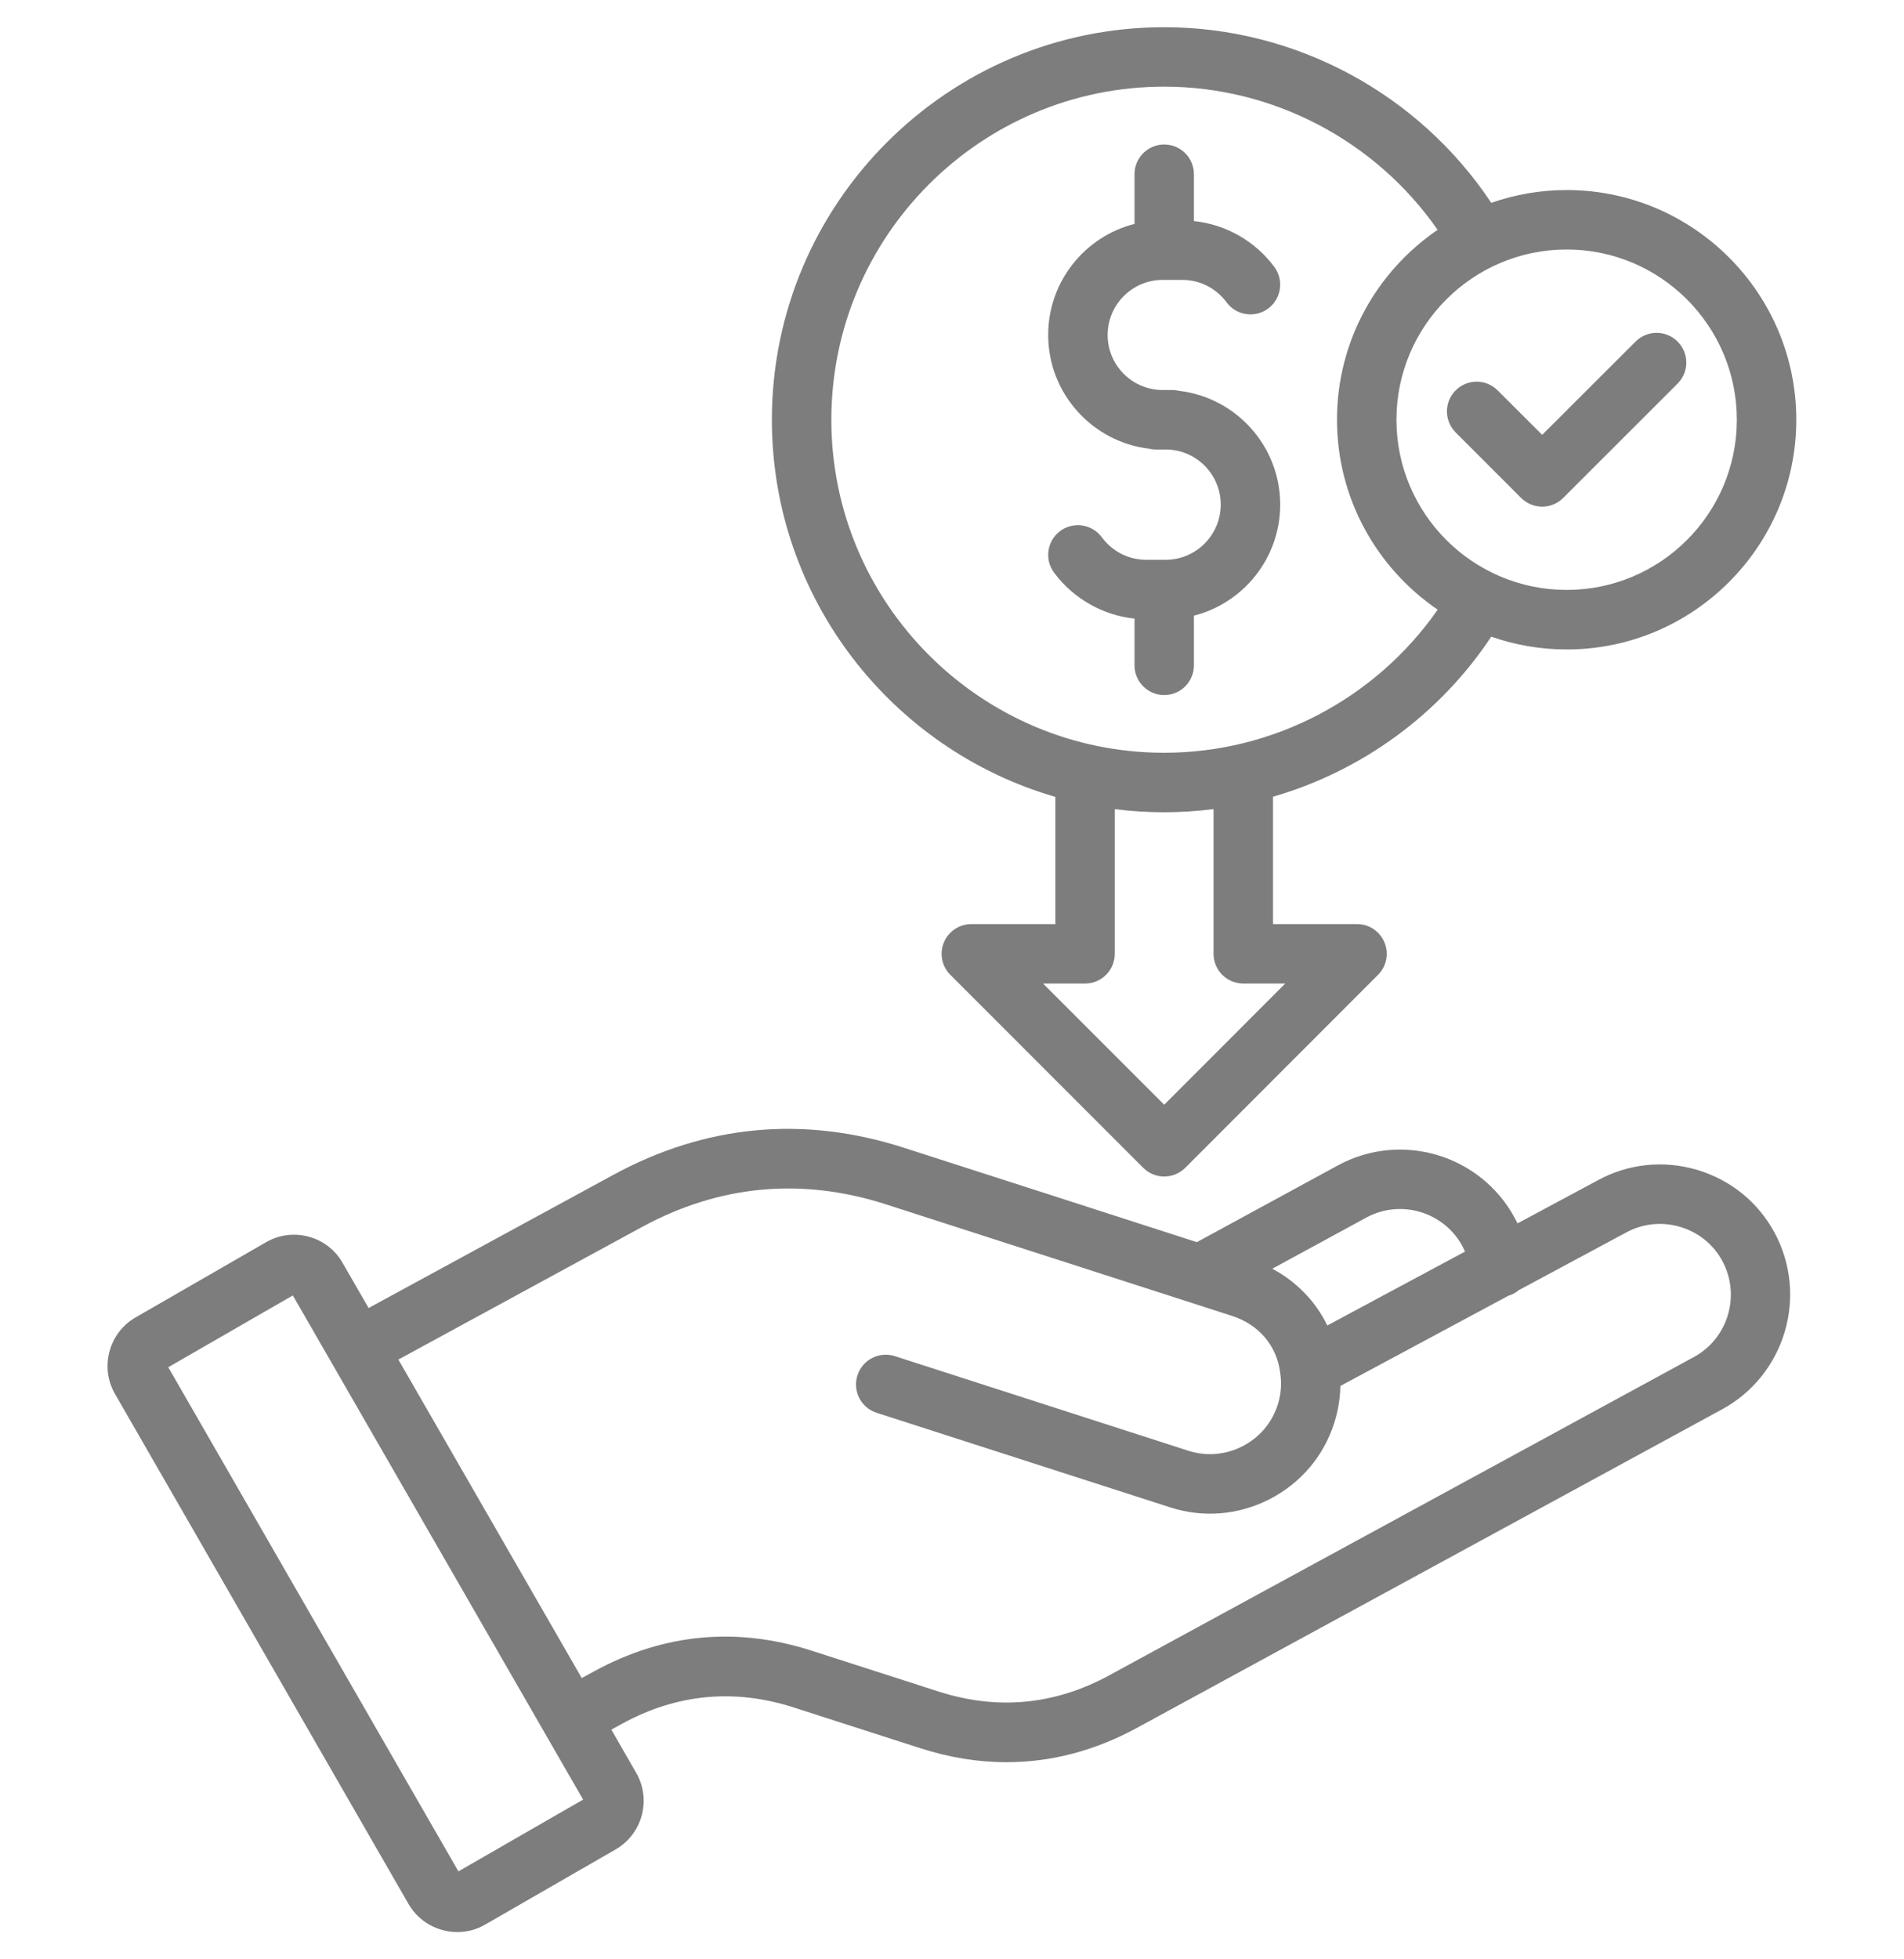 <svg xmlns="http://www.w3.org/2000/svg" fill="none" viewBox="0 0 35 36" height="36" width="35">
<g clip-path="url(#clip0_1456_4285)">
<path fill="#7D7D7D" d="M31.194 21.494C30.579 21.313 29.932 21.381 29.374 21.685L27.896 22.478C27.879 22.443 27.86 22.407 27.841 22.372C27.21 21.212 25.752 20.782 24.593 21.413L22.001 22.823C20.208 22.244 18.415 21.667 16.621 21.09C14.772 20.494 12.97 20.663 11.266 21.591L6.776 24.033L6.297 23.203C6.161 22.964 5.939 22.793 5.673 22.722C5.407 22.65 5.128 22.687 4.891 22.824L2.494 24.205C2.002 24.487 1.831 25.116 2.112 25.609C2.112 25.61 2.113 25.61 2.113 25.61L7.513 34.989C7.705 35.316 8.051 35.499 8.406 35.499C8.58 35.499 8.756 35.456 8.916 35.363L11.318 33.98C11.808 33.696 11.978 33.066 11.696 32.576L11.238 31.78L11.449 31.664C12.447 31.122 13.503 31.023 14.586 31.371L16.911 32.119C17.449 32.292 17.98 32.379 18.506 32.378C19.326 32.378 20.129 32.167 20.904 31.745L31.659 25.893C32.817 25.261 33.247 23.804 32.618 22.644C32.315 22.084 31.808 21.676 31.194 21.494ZM25.115 22.372C25.745 22.029 26.538 22.263 26.882 22.895C26.899 22.927 26.916 22.962 26.931 22.996L24.399 24.354C24.186 23.913 23.834 23.549 23.388 23.311L25.115 22.372ZM8.427 34.384L3.093 25.121L5.383 23.802L10.005 31.826C10.006 31.827 10.006 31.828 10.006 31.829C10.008 31.832 10.01 31.834 10.011 31.837L10.719 33.065L8.427 34.384ZM31.139 24.933L20.385 30.785C19.386 31.327 18.331 31.427 17.248 31.078L14.923 30.33C13.545 29.886 12.201 30.012 10.929 30.704L10.694 30.832L7.323 24.98L11.791 22.55C13.221 21.771 14.735 21.629 16.288 22.129C18.408 22.811 20.526 23.493 22.645 24.177C23.138 24.335 23.469 24.724 23.532 25.216C23.533 25.219 23.533 25.223 23.533 25.226C23.533 25.227 23.534 25.229 23.534 25.23C23.563 25.428 23.548 25.624 23.486 25.815C23.38 26.144 23.151 26.414 22.84 26.573C22.529 26.732 22.176 26.762 21.846 26.656C20.048 26.076 18.25 25.497 16.449 24.917C16.162 24.825 15.854 24.983 15.762 25.27C15.669 25.557 15.827 25.865 16.114 25.958C17.914 26.537 19.713 27.116 21.511 27.696C22.118 27.892 22.767 27.838 23.337 27.546C23.908 27.253 24.33 26.758 24.525 26.15C24.596 25.929 24.635 25.697 24.639 25.465L27.727 23.808C27.8 23.787 27.865 23.751 27.921 23.704L29.893 22.645C30.197 22.48 30.549 22.443 30.884 22.542C31.219 22.641 31.494 22.862 31.659 23.166C32.002 23.797 31.768 24.59 31.139 24.933ZM19.4 14.642V16.979H17.855C17.635 16.979 17.435 17.112 17.351 17.316C17.266 17.52 17.313 17.755 17.469 17.911L21.015 21.457C21.117 21.559 21.256 21.617 21.401 21.617C21.546 21.617 21.685 21.559 21.788 21.457L25.332 17.911C25.488 17.755 25.535 17.52 25.45 17.316C25.365 17.111 25.166 16.979 24.946 16.979H23.401V14.639C25.028 14.168 26.46 13.133 27.413 11.698C27.848 11.85 28.314 11.933 28.8 11.933C31.127 11.933 33.02 10.04 33.02 7.713C33.02 5.386 31.127 3.492 28.8 3.492C28.314 3.492 27.848 3.575 27.413 3.727C26.082 1.725 23.82 0.5 21.402 0.5C17.425 0.5 14.189 3.735 14.189 7.713C14.189 10.995 16.393 13.771 19.4 14.642ZM22.855 18.071H23.626L21.401 20.298L19.174 18.071H19.946C20.248 18.071 20.492 17.826 20.492 17.525V14.867C20.79 14.905 21.093 14.924 21.401 14.924C21.706 14.924 22.009 14.904 22.308 14.866V17.524C22.308 17.826 22.552 18.071 22.855 18.071ZM31.927 7.712C31.927 9.437 30.524 10.839 28.8 10.839C27.074 10.839 25.67 9.437 25.67 7.712C25.67 5.987 27.074 4.584 28.8 4.584C30.524 4.584 31.927 5.987 31.927 7.712ZM21.401 1.592C23.409 1.592 25.289 2.588 26.427 4.223C25.311 4.983 24.577 6.263 24.577 7.712C24.577 9.161 25.312 10.441 26.428 11.202C25.29 12.835 23.41 13.831 21.401 13.831C18.027 13.831 15.282 11.086 15.282 7.712C15.282 4.338 18.027 1.592 21.401 1.592ZM19.268 6.154C19.268 5.172 19.944 4.345 20.855 4.114V3.201C20.855 2.899 21.1 2.655 21.401 2.655C21.703 2.655 21.947 2.899 21.947 3.201V4.062C22.529 4.122 23.071 4.427 23.425 4.904C23.605 5.146 23.554 5.489 23.312 5.669C23.07 5.848 22.727 5.798 22.548 5.556C22.353 5.293 22.056 5.143 21.735 5.143H21.372C20.815 5.143 20.361 5.597 20.361 6.155C20.361 6.713 20.815 7.166 21.372 7.166H21.429H21.552C21.596 7.166 21.638 7.172 21.68 7.182C22.722 7.307 23.533 8.196 23.533 9.271C23.533 10.254 22.857 11.081 21.947 11.312V12.224C21.947 12.527 21.703 12.771 21.401 12.771C21.1 12.771 20.855 12.526 20.855 12.224V11.366C20.273 11.305 19.73 10.999 19.376 10.521C19.196 10.28 19.247 9.937 19.488 9.757C19.731 9.577 20.073 9.628 20.253 9.87C20.448 10.134 20.746 10.285 21.068 10.285H21.428C21.986 10.285 22.44 9.83 22.44 9.271C22.44 8.713 21.986 8.259 21.428 8.259H21.372H21.248C21.204 8.259 21.161 8.254 21.121 8.244C20.078 8.118 19.268 7.229 19.268 6.154ZM26.759 7.946C26.545 7.732 26.545 7.387 26.758 7.173C26.971 6.96 27.317 6.959 27.53 7.173L28.349 7.99L30.066 6.276C30.279 6.062 30.625 6.062 30.838 6.276C31.052 6.489 31.052 6.835 30.838 7.048L28.735 9.149C28.628 9.255 28.489 9.309 28.349 9.309C28.209 9.309 28.069 9.255 27.962 9.149L26.759 7.946Z"></path>
</g>
<defs>
<clipPath id="clip0_1456_4285">
<rect transform="translate(0 0.5)" fill="white" height="35" width="35"></rect>
</clipPath>
</defs>
</svg>
